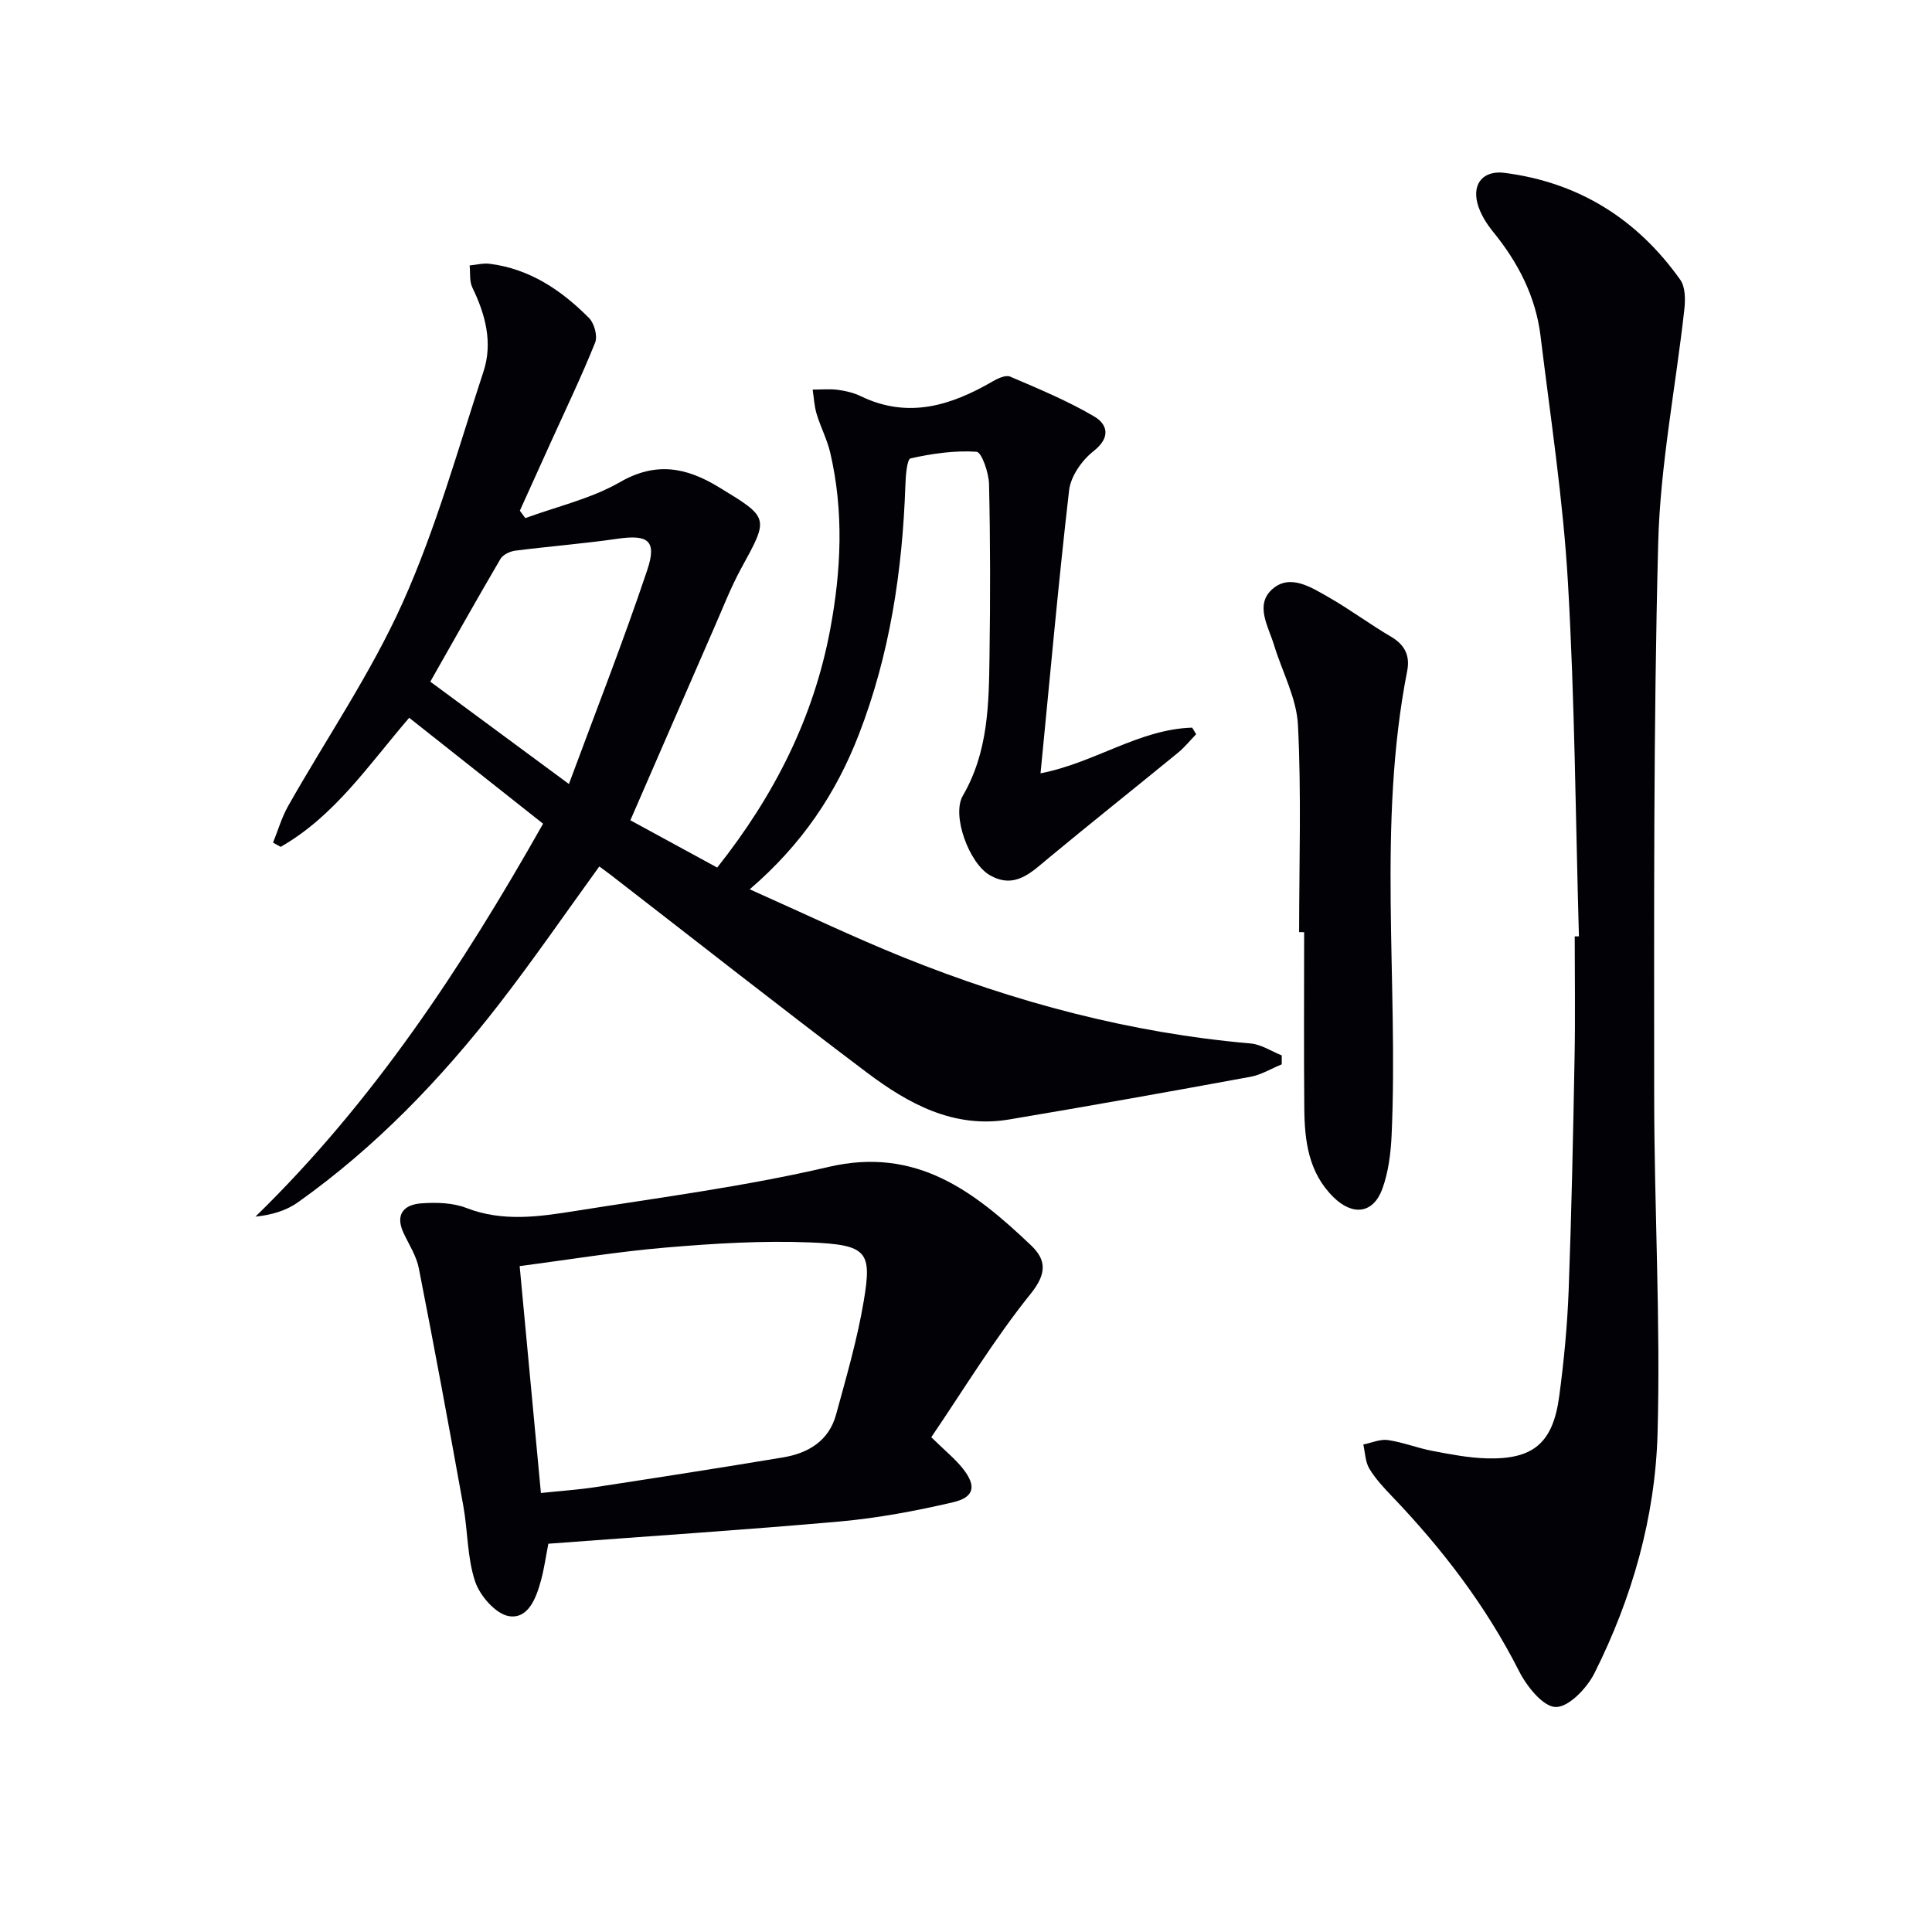 <svg enable-background="new 0 0 400 400" viewBox="0 0 400 400" xmlns="http://www.w3.org/2000/svg"><path d="m215.43 160.11c11.22-2.17 20.41-9.14 31.4-9.46.27.45.55.9.82 1.36-1.26 1.3-2.4 2.73-3.79 3.86-8.87 7.26-17.85 14.4-26.68 21.71-3.65 3.02-7.06 6.62-12.28 3.6-4.21-2.43-7.94-12.34-5.55-16.45 5.3-9.13 5.38-19.05 5.52-29 .17-11.83.17-23.66-.1-35.49-.05-2.37-1.54-6.64-2.59-6.71-4.52-.3-9.19.38-13.65 1.37-.75.17-1.02 3.61-1.08 5.55-.61 17.71-3.21 35.05-9.65 51.66-4.7 12.12-11.72 22.69-22.58 32.01 11.08 4.93 21.36 9.87 31.93 14.13 23.07 9.28 46.9 15.62 71.77 17.79 2.2.19 4.3 1.61 6.45 2.47v1.85c-2.16.88-4.24 2.17-6.48 2.58-16.64 3.06-33.3 6.04-49.99 8.84-11.45 1.92-20.86-3.27-29.47-9.76-17.8-13.42-35.32-27.22-52.96-40.86-.77-.6-1.57-1.16-2.39-1.77-7.03 9.7-13.69 19.4-20.89 28.68-11.99 15.45-25.48 29.47-41.5 40.85-2.39 1.7-5.35 2.61-8.8 2.97 24.4-23.78 42.75-51.61 59.55-81.35-9.29-7.35-18.48-14.62-27.72-21.93-8.39 9.75-15.45 20.36-26.61 26.72-.53-.29-1.05-.58-1.58-.87 1.03-2.54 1.79-5.22 3.13-7.59 7.94-14.03 17.14-27.47 23.71-42.1 6.9-15.36 11.45-31.78 16.73-47.84 1.96-5.96.41-11.81-2.3-17.39-.64-1.31-.4-3.04-.57-4.58 1.38-.13 2.78-.51 4.12-.35 8.32 1.04 14.9 5.48 20.61 11.24 1.08 1.1 1.8 3.72 1.26 5.07-2.78 6.93-6.02 13.67-9.1 20.47-2.16 4.78-4.32 9.56-6.49 14.34.38.51.75 1.03 1.13 1.54 6.57-2.41 13.61-4.01 19.6-7.45 7.49-4.31 13.77-3.03 20.45 1.03 10.49 6.38 10.43 6.27 4.63 16.85-2.14 3.92-3.76 8.13-5.56 12.23-5.7 13.05-11.37 26.12-17.37 39.9 5.31 2.89 11.5 6.26 17.98 9.79 11.81-14.9 19.97-30.99 23.4-49.34 2.28-12.19 2.84-24.42-.01-36.6-.64-2.72-1.99-5.27-2.8-7.97-.49-1.62-.57-3.37-.83-5.05 1.74 0 3.5-.17 5.2.05 1.62.21 3.31.61 4.77 1.32 9.76 4.72 18.61 1.97 27.27-3.05 1.08-.63 2.73-1.4 3.64-1.01 5.91 2.53 11.9 5.01 17.42 8.26 2.73 1.61 3.49 4.33-.13 7.16-2.39 1.87-4.72 5.18-5.07 8.08-2.23 19.28-3.95 38.61-5.92 58.64zm-126.34-18.98c9.27 6.84 18.39 13.58 28.7 21.19 5.58-15.08 11.27-29.55 16.21-44.28 2.06-6.14.17-7.41-6.13-6.5-7.03 1.02-14.13 1.57-21.19 2.47-1.09.14-2.54.82-3.06 1.7-4.94 8.43-9.72 16.95-14.53 25.42z" fill="#010106"/><path d="m326.9 193.86c-.7-24.45-.86-48.94-2.28-73.35-.99-17.04-3.6-33.99-5.67-50.96-.99-8.13-4.62-15.17-9.78-21.51-1.43-1.76-2.75-3.86-3.3-6.01-1.06-4.18 1.39-6.79 5.63-6.24 15.39 1.97 27.47 9.58 36.38 22.13 1.06 1.49 1.07 4.07.85 6.07-1.79 16.16-5 32.28-5.42 48.47-.99 38.12-.84 76.27-.83 114.4.01 23.31 1.34 46.64.7 69.92-.48 17.32-5.26 34.08-13.08 49.66-1.55 3.08-5.31 7.02-8 6.98-2.61-.04-5.99-4.26-7.57-7.38-6.85-13.52-15.89-25.33-26.3-36.21-1.72-1.8-3.46-3.66-4.73-5.77-.84-1.41-.86-3.31-1.24-4.99 1.71-.34 3.48-1.16 5.1-.92 3.11.45 6.09 1.65 9.19 2.24 3.74.71 7.52 1.45 11.31 1.55 9.61.25 13.66-3.18 14.96-12.85.97-7.24 1.67-14.54 1.95-21.84.6-16.14.93-32.28 1.23-48.43.16-8.31.03-16.63.03-24.95.27-.01.57-.01.87-.01z" fill="#010106"/><path d="m113.53 319.61c-.52 2.67-.86 5.14-1.51 7.54-.98 3.62-2.61 8.09-6.63 7.46-2.72-.43-6.01-4.19-7.01-7.15-1.66-4.93-1.51-10.44-2.45-15.65-2.96-16.44-6-32.86-9.22-49.25-.5-2.54-2.04-4.89-3.16-7.29-1.82-3.91.14-5.88 3.7-6.13 3.09-.22 6.49-.14 9.31.96 7.56 2.93 15.1 1.8 22.6.61 17.5-2.79 35.15-5.08 52.38-9.11 18.21-4.26 30.21 5.11 41.89 16.2 3.16 3 3.39 5.79-.03 10.05-7.54 9.37-13.82 19.76-20.59 29.71 2.86 2.81 4.95 4.48 6.56 6.52 2.83 3.58 2.38 5.92-2.06 6.95-7.72 1.8-15.58 3.27-23.47 3.98-19.97 1.77-40 3.07-60.31 4.6zm-1.54-10.5c4.21-.45 7.82-.68 11.38-1.23 12.93-1.98 25.85-3.99 38.75-6.14 5.23-.87 9.5-3.43 10.98-8.87 2.13-7.8 4.41-15.61 5.74-23.57 1.7-10.16.74-11.59-11.12-12.07-9.92-.4-19.93.22-29.84 1.06-10 .84-19.93 2.49-30.29 3.84 1.5 15.95 2.93 31.23 4.4 46.98z" fill="#010106"/><path d="m268.97 192.99c0-14.29.48-28.61-.24-42.87-.28-5.59-3.27-11.03-4.95-16.56-1.18-3.87-4.05-8.35-.33-11.61 3.63-3.18 7.95-.39 11.51 1.63 4.47 2.54 8.61 5.65 13.05 8.25 2.86 1.68 3.94 3.94 3.34 7.05-6.25 31.86-1.81 64.08-3.23 96.1-.17 3.75-.65 7.66-1.92 11.15-1.88 5.16-6.13 5.65-10.11 1.74-5.19-5.1-5.99-11.67-6.05-18.4-.11-12.16-.03-24.31-.03-36.47-.35-.01-.7-.01-1.04-.01z" fill="#010106"/></svg>